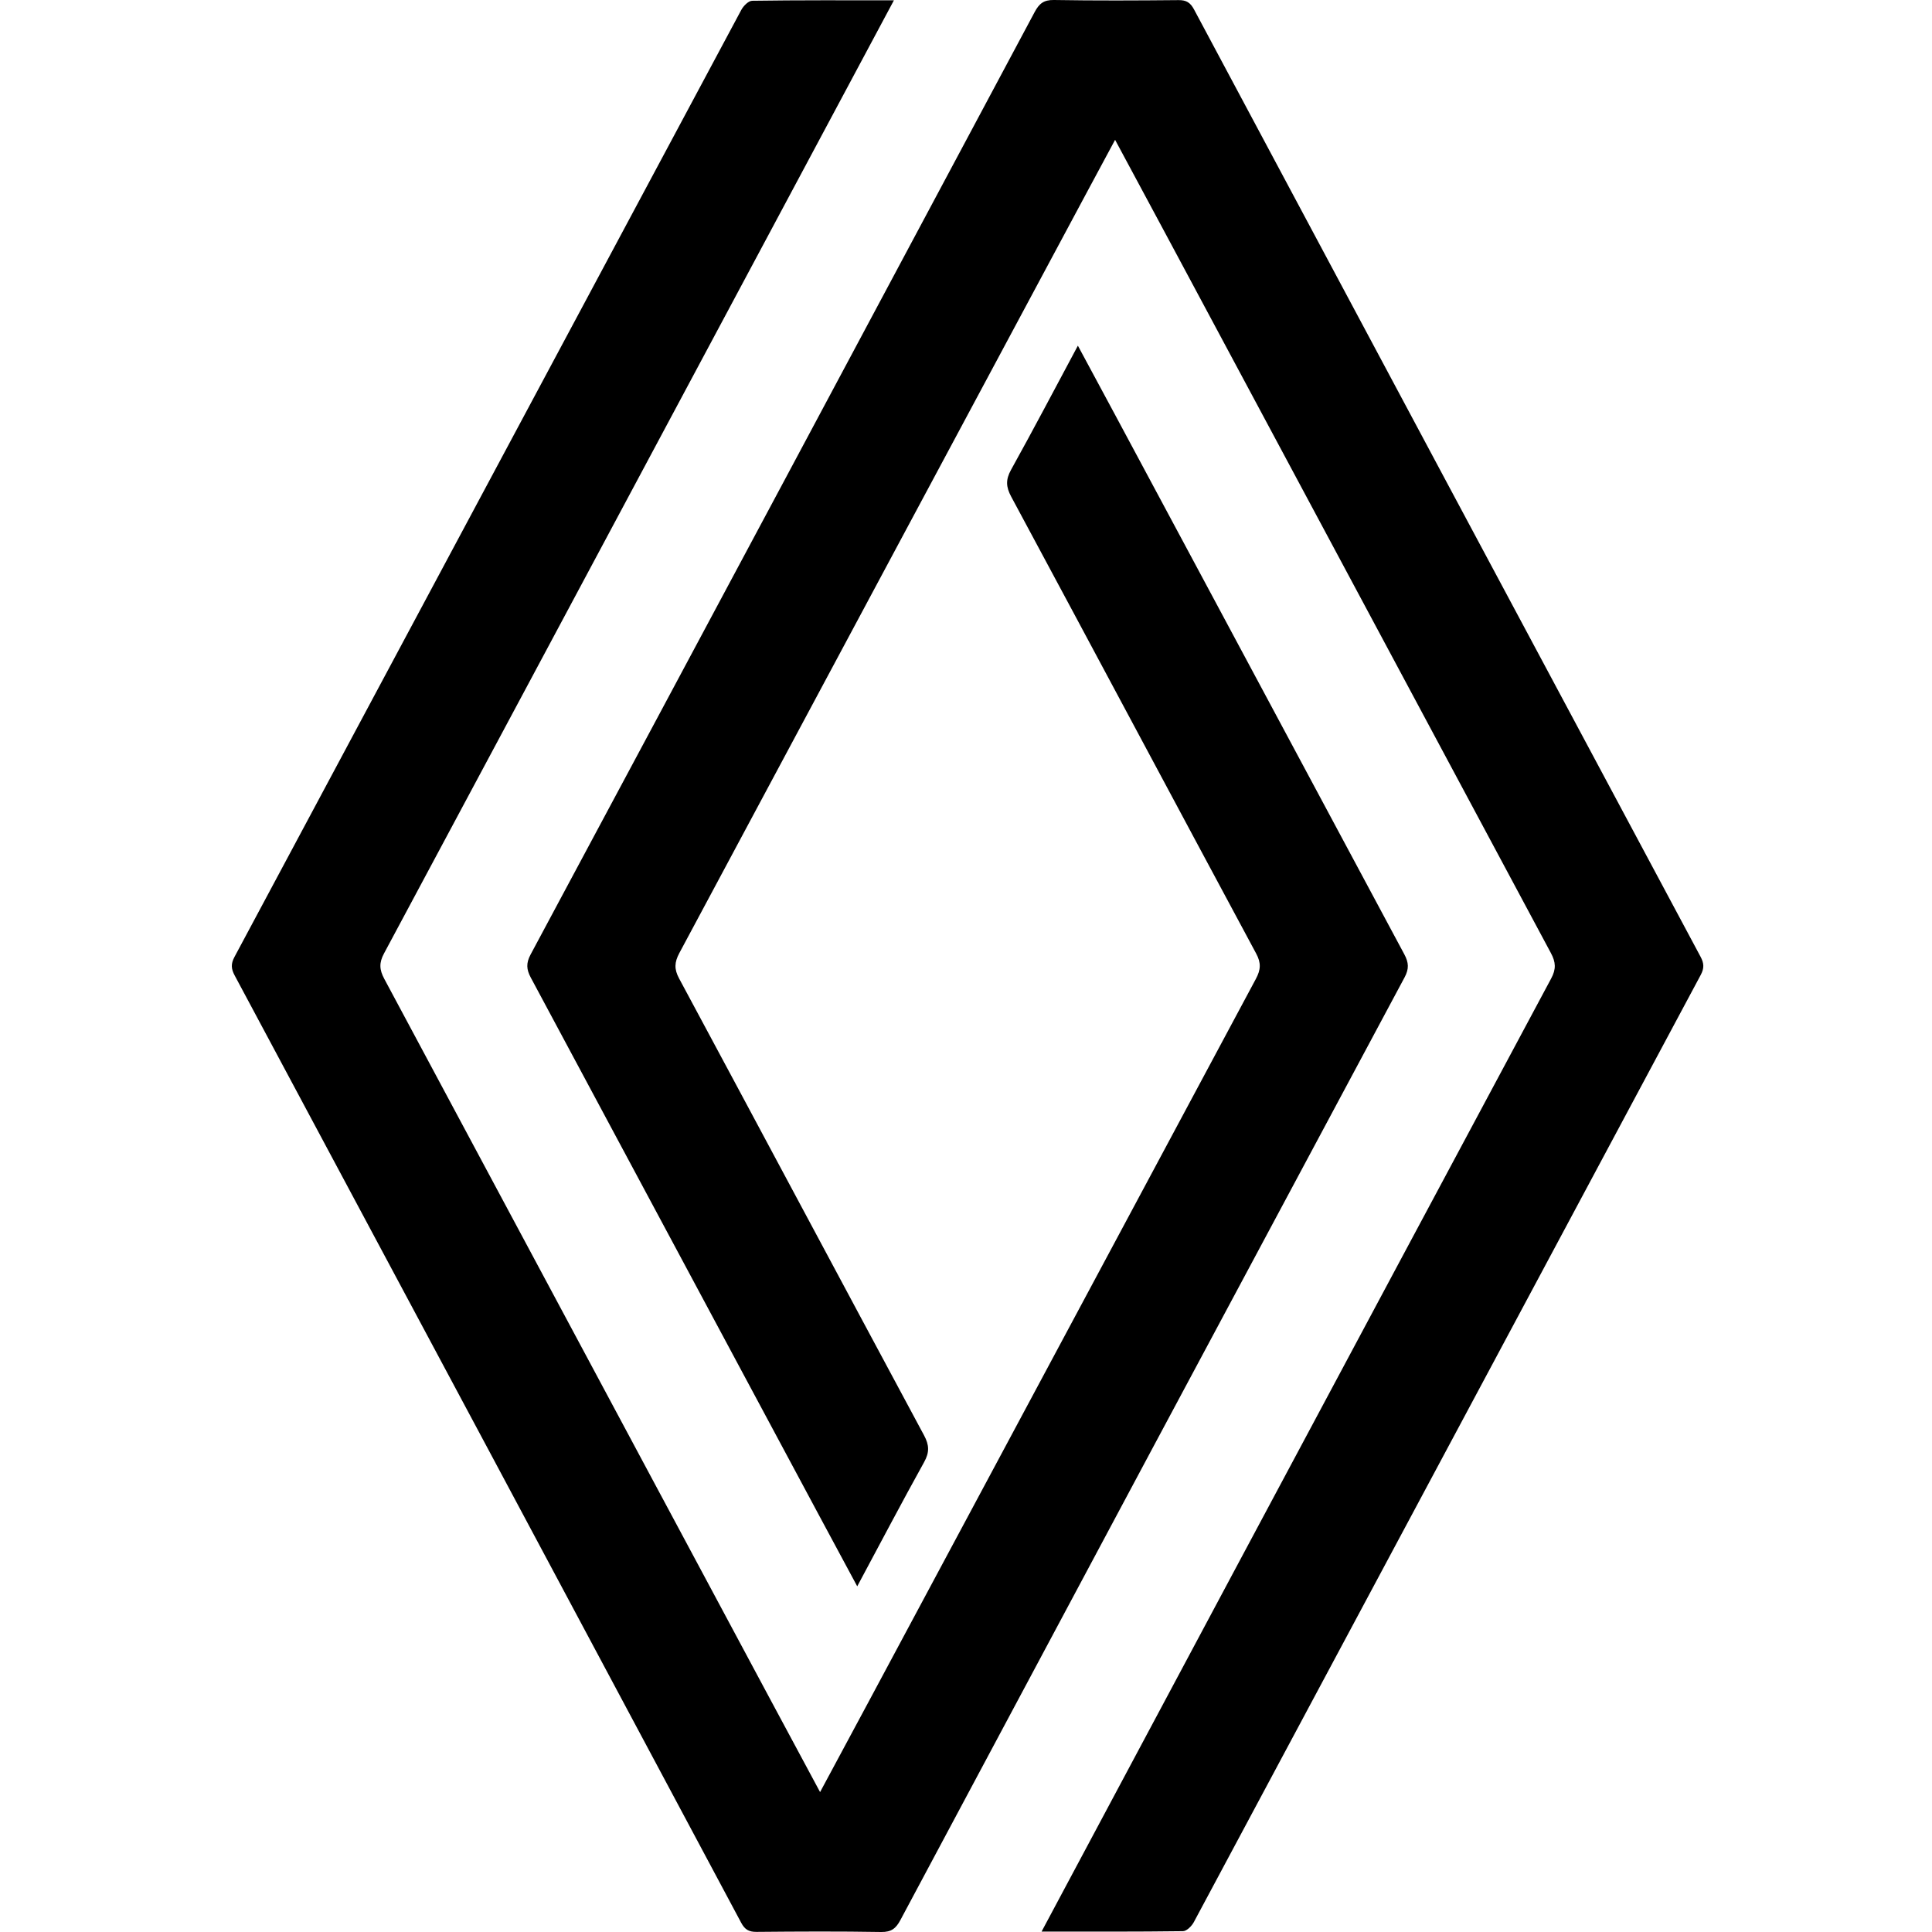<svg width="100" height="100" viewBox="0 0 100 100" fill="none" xmlns="http://www.w3.org/2000/svg">
<path d="M46.269 0.016C44.968 2.447 27.431 35.254 19.877 49.349C19.615 49.837 19.635 50.189 19.891 50.667C27.292 64.478 42.292 92.496 42.447 92.758C42.602 92.498 57.602 64.478 65.003 50.669C65.259 50.191 65.281 49.839 65.017 49.352C60.782 41.475 56.575 33.583 52.339 25.706C52.068 25.203 52.049 24.826 52.331 24.318C53.495 22.22 54.611 20.095 55.791 17.892C55.958 18.176 67.182 39.127 72.686 49.392C72.918 49.823 72.938 50.145 72.7 50.59C63.99 66.844 55.294 83.107 46.608 99.375C46.376 99.811 46.141 100.008 45.613 100C43.462 99.963 41.309 99.974 39.158 99.994C38.76 99.998 38.548 99.871 38.361 99.516C29.63 83.167 20.892 66.822 12.143 50.483C11.962 50.143 11.946 49.889 12.133 49.537C20.884 33.194 29.62 16.849 38.371 0.51C38.482 0.304 38.741 0.041 38.935 0.039C41.335 0.004 43.736 0.016 46.269 0.016Z" fill="black"/>
<path d="M56.218 10.026C52.215 17.487 41.178 38.102 35.163 49.329C34.907 49.809 34.889 50.161 35.151 50.647C39.386 58.525 43.593 66.415 47.828 74.292C48.1 74.797 48.114 75.172 47.832 75.68C46.668 77.778 45.552 79.903 44.37 82.108C44.213 81.842 32.992 60.889 27.475 50.604C27.244 50.173 27.226 49.851 27.463 49.406C36.172 33.154 44.868 16.891 53.554 0.623C53.787 0.186 54.025 -0.008 54.549 0C56.7 0.036 58.852 0.026 61.003 0.006C61.404 0.002 61.611 0.133 61.801 0.486C70.533 16.835 79.272 33.18 88.02 49.519C88.203 49.859 88.216 50.115 88.028 50.465C79.28 66.804 70.543 83.149 61.793 99.488C61.682 99.694 61.422 99.956 61.229 99.957C58.828 99.99 56.428 99.978 53.912 99.978C54.077 99.655 71.623 66.818 80.289 50.645C80.55 50.157 80.53 49.805 80.273 49.327C72.871 35.516 57.872 7.498 57.717 7.238C57.688 7.287 57.139 8.308 56.218 10.026Z" fill="black"/>
</svg>
